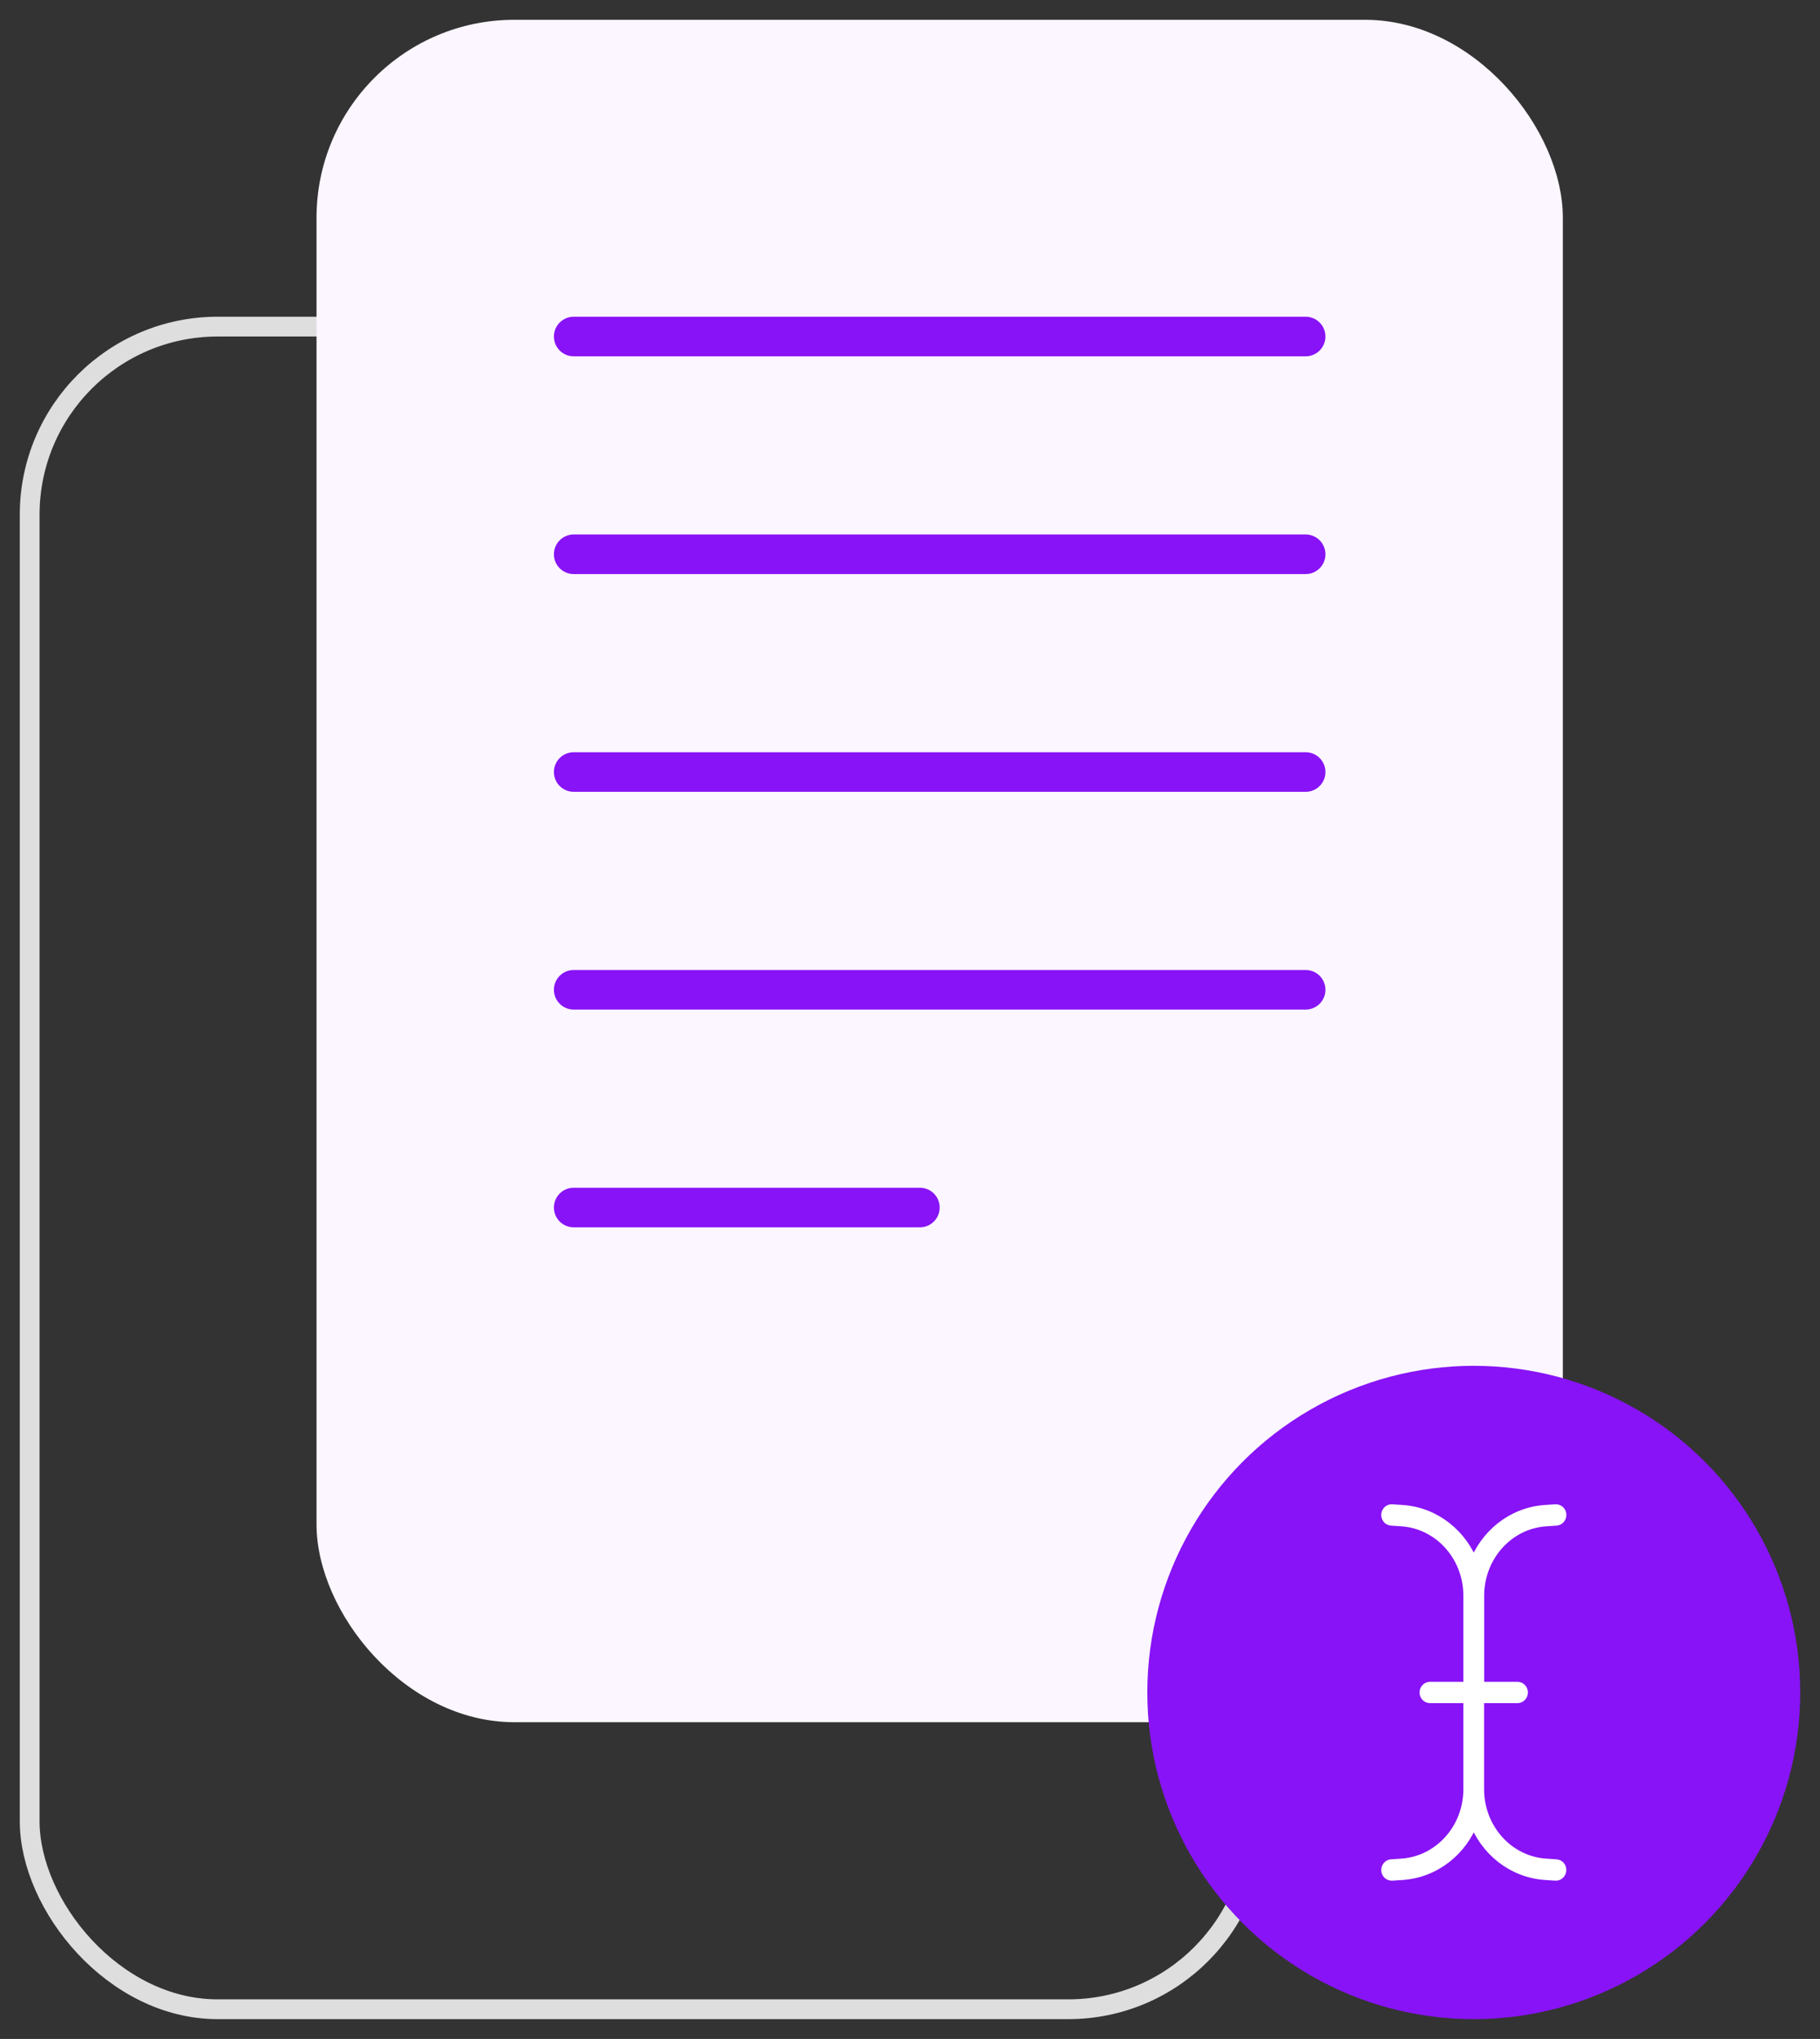 <svg width="92" height="103" viewBox="0 0 92 103" fill="none" xmlns="http://www.w3.org/2000/svg">
<rect x="0" y="0" width="92" height="103" fill="#333333" stroke="none"/>
<rect x="1.5" y="16.5" width="62" height="85" rx="9.5" stroke="#DEDEDE"/>
<rect x="16" y="1" width="63" height="86" rx="10" fill="#FBF6FF"/>
<line x1="29" y1="17" x2="66" y2="17" stroke="#8813F6" stroke-width="2" stroke-linecap="round"/>
<line x1="29" y1="28" x2="66" y2="28" stroke="#8813F6" stroke-width="2" stroke-linecap="round"/>
<line x1="29" y1="39" x2="66" y2="39" stroke="#8813F6" stroke-width="2" stroke-linecap="round"/>
<line x1="29" y1="50" x2="66" y2="50" stroke="#8813F6" stroke-width="2" stroke-linecap="round"/>
<line x1="29" y1="61" x2="46.5" y2="61" stroke="#8813F6" stroke-width="2" stroke-linecap="round"/>
<circle cx="74.498" cy="85.498" r="16.502" fill="#8813F6"/>
<path d="M70.071 76.512C70.061 76.671 70.175 76.809 70.33 76.82L70.867 76.856C72.751 76.989 74.222 78.627 74.222 80.609V85.209H72.285C72.132 85.209 72.008 85.339 72.008 85.498C72.008 85.657 72.132 85.787 72.285 85.787H74.222V90.387C74.222 92.368 72.751 94.006 70.863 94.14L70.33 94.176C70.178 94.187 70.064 94.324 70.071 94.484C70.078 94.643 70.213 94.762 70.365 94.755L70.901 94.719C72.558 94.603 73.934 93.482 74.498 91.949C75.065 93.482 76.439 94.603 78.095 94.719L78.631 94.755C78.784 94.766 78.915 94.646 78.925 94.484C78.936 94.321 78.822 94.187 78.666 94.176L78.13 94.14C76.241 94.01 74.771 92.368 74.771 90.387V85.787H76.708C76.861 85.787 76.985 85.657 76.985 85.498C76.985 85.339 76.861 85.209 76.708 85.209H74.775V80.609C74.775 78.627 76.245 76.989 78.133 76.856L78.669 76.82C78.822 76.809 78.936 76.671 78.929 76.512C78.922 76.353 78.787 76.234 78.635 76.241L78.095 76.277C76.439 76.393 75.062 77.514 74.498 79.047C73.931 77.514 72.558 76.393 70.901 76.277L70.365 76.241C70.213 76.23 70.081 76.353 70.071 76.512Z" fill="white" stroke="white" stroke-width="0.5"/>
</svg>
